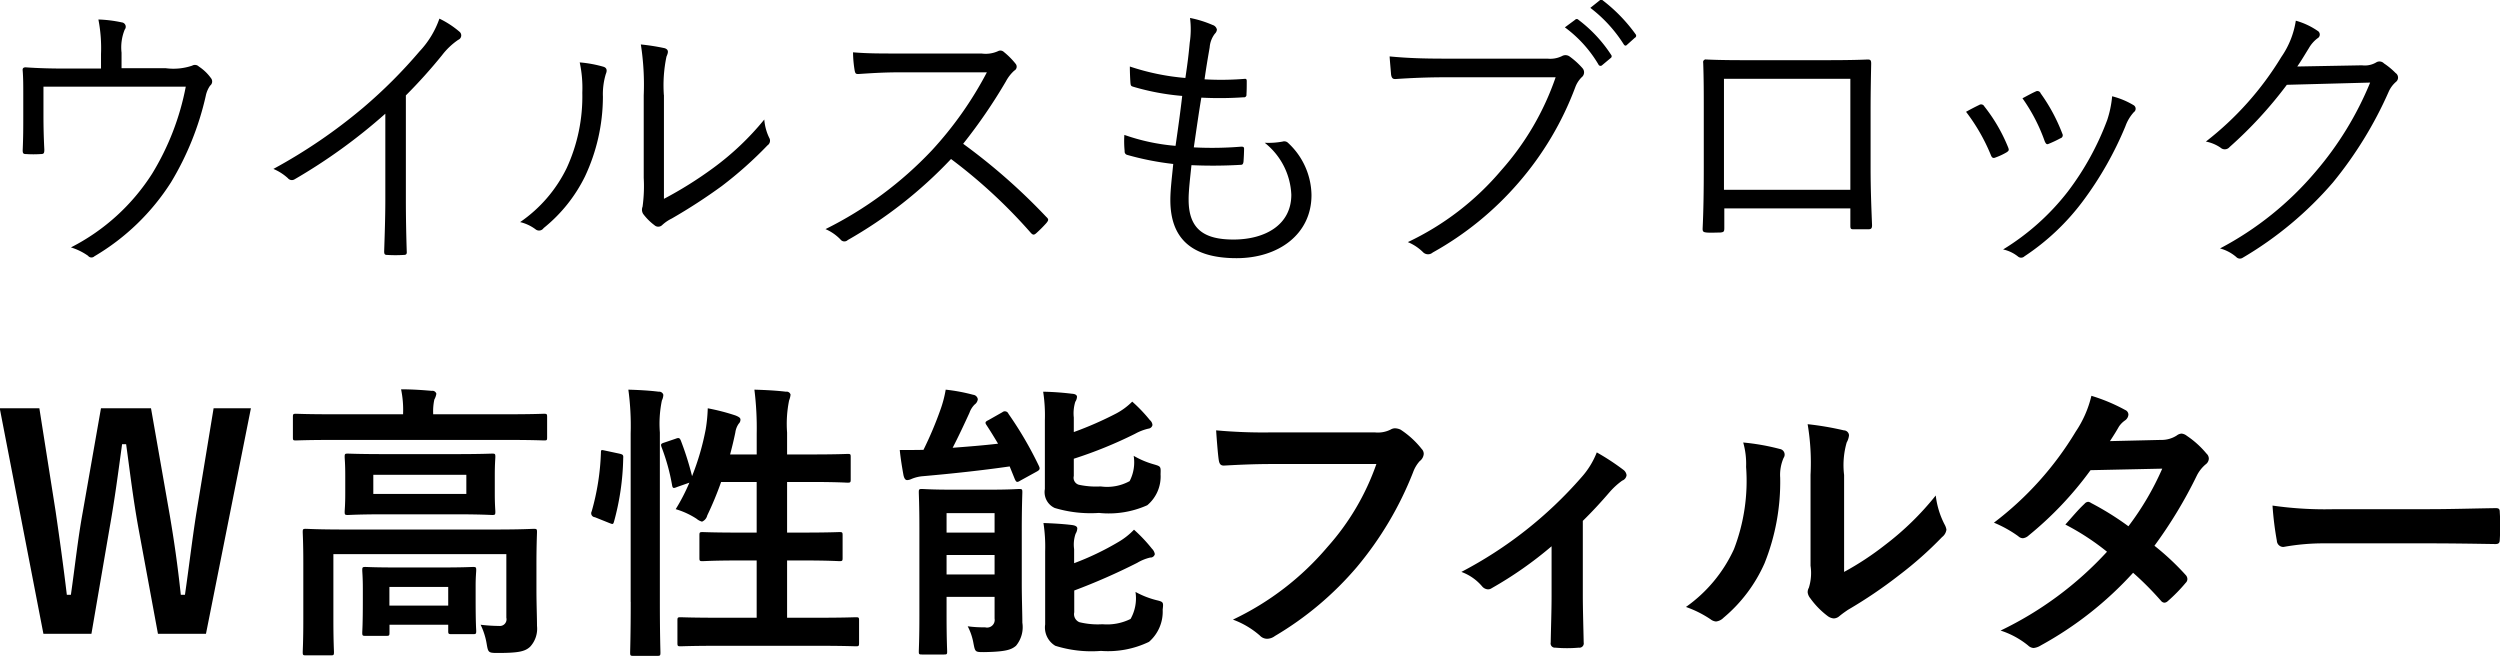 <svg xmlns="http://www.w3.org/2000/svg" width="146.219" height="38.37" viewBox="0 0 146.219 38.37">
  <defs>
    <style>
      .cls-1 {
        fill-rule: evenodd;
      }
    </style>
  </defs>
  <path id="icon-arrow-text-02_sp.svg" class="cls-1" d="M255.734,3526.65v-0.91a2.757,2.757,0,0,1,.186-1.35,0.257,0.257,0,0,0-.169-0.42,7.662,7.662,0,0,0-1.371-.17,8.754,8.754,0,0,1,.153,2.02v0.85h-2.081c-0.846,0-1.59-.02-2.3-0.07-0.152-.01-0.22.05-0.2,0.19,0.034,0.43.034,0.87,0.034,1.41v1.19c0,0.75,0,1.29-.034,2.06,0,0.17.034,0.22,0.186,0.22a6.461,6.461,0,0,0,.88,0c0.169,0,.2-0.05.2-0.26-0.034-.68-0.051-1.27-0.051-2.04v-1.64h8.323a15.236,15.236,0,0,1-1.962,5.08,12.187,12.187,0,0,1-4.754,4.32,3.546,3.546,0,0,1,1,.49,0.25,0.25,0,0,0,.373.03,13.329,13.329,0,0,0,4.482-4.33,17.011,17.011,0,0,0,2.03-5.05,1.606,1.606,0,0,1,.254-0.6,0.308,0.308,0,0,0,.051-0.44,2.686,2.686,0,0,0-.711-0.68,0.322,0.322,0,0,0-.389-0.05,3.418,3.418,0,0,1-1.539.15h-2.588Zm16.629,1.59a30.514,30.514,0,0,0,2.115-2.35,4.084,4.084,0,0,1,.947-0.9,0.278,0.278,0,0,0,.067-0.48,5.381,5.381,0,0,0-1.167-.76,5.355,5.355,0,0,1-1.167,1.92,28.828,28.828,0,0,1-3.282,3.28,31.22,31.22,0,0,1-5.261,3.59,2.966,2.966,0,0,1,.846.54,0.3,0.3,0,0,0,.389.07,32.566,32.566,0,0,0,5.312-3.84v5.03c0,0.98-.034,2-0.068,3.02,0,0.16.034,0.21,0.169,0.21a8.044,8.044,0,0,0,.982,0c0.135,0,.186-0.05.169-0.21-0.034-1.08-.051-2.05-0.051-3.07v-6.05Zm15.09-.02a8.172,8.172,0,0,1,.153-2.25c0.1-.23.152-0.4-0.1-0.49a12.56,12.56,0,0,0-1.4-.22,15.288,15.288,0,0,1,.169,2.98v4.82a8.833,8.833,0,0,1-.068,1.69,0.468,0.468,0,0,0,.034.42,3.225,3.225,0,0,0,.66.66,0.326,0.326,0,0,0,.457-0.01,2.312,2.312,0,0,1,.558-0.38,32.56,32.56,0,0,0,2.927-1.9,22.921,22.921,0,0,0,2.672-2.38,0.326,0.326,0,0,0,.1-0.44,2.934,2.934,0,0,1-.288-1.07,16.168,16.168,0,0,1-2.994,2.84,22.9,22.9,0,0,1-2.876,1.8v-6.07Zm-4.922-1.91a7.055,7.055,0,0,1,.152,1.77,10.007,10.007,0,0,1-.914,4.41,8.156,8.156,0,0,1-2.723,3.16,2.46,2.46,0,0,1,.9.42,0.322,0.322,0,0,0,.474-0.07,8.918,8.918,0,0,0,2.419-3.02,11.016,11.016,0,0,0,1.049-4.66,4.1,4.1,0,0,1,.169-1.33c0.085-.2.068-0.35-0.118-0.42A7.028,7.028,0,0,0,282.531,3526.31Zm18.608-.52c-1.049,0-1.793,0-2.622-.07a6.751,6.751,0,0,0,.1,1.09c0.034,0.13.051,0.18,0.2,0.18,0.762-.05,1.489-0.1,2.436-0.1h5.092a21.309,21.309,0,0,1-3.214,4.56,21.951,21.951,0,0,1-6.225,4.61,2.7,2.7,0,0,1,.88.61,0.283,0.283,0,0,0,.422.03,25.873,25.873,0,0,0,6.04-4.74,30.563,30.563,0,0,1,4.668,4.32c0.119,0.13.186,0.13,0.305,0.03a7.459,7.459,0,0,0,.609-0.61c0.135-.17.135-0.22-0.017-0.36a35.182,35.182,0,0,0-4.855-4.27,31.108,31.108,0,0,0,2.5-3.65,2.3,2.3,0,0,1,.49-0.63,0.26,0.26,0,0,0,.085-0.39,4.423,4.423,0,0,0-.694-0.7,0.293,0.293,0,0,0-.338-0.05,1.74,1.74,0,0,1-.964.14h-4.906Zm17.171,6.53a27.761,27.761,0,0,0,2.892-.02c0.085,0,.136-0.04.153-0.19,0.016-.2.033-0.56,0.033-0.75,0-.1-0.05-0.13-0.2-0.12a20.751,20.751,0,0,1-2.74.04c0.152-1.04.3-2.08,0.44-2.91a20.462,20.462,0,0,0,2.47-.02,0.144,0.144,0,0,0,.169-0.17c0.017-.23.017-0.52,0.017-0.78,0-.1-0.034-0.13-0.1-0.13a17.05,17.05,0,0,1-2.368.03c0.1-.71.186-1.21,0.3-1.87a1.491,1.491,0,0,1,.305-0.8,0.38,0.38,0,0,0,.118-0.24,0.363,0.363,0,0,0-.254-0.27,6.4,6.4,0,0,0-1.319-.41,5.184,5.184,0,0,1-.017,1.45c-0.068.73-.118,1.14-0.254,2.06a13.746,13.746,0,0,1-3.248-.67c0,0.34.017,0.7,0.034,0.95,0.017,0.17.034,0.19,0.153,0.23a14.19,14.19,0,0,0,2.875.54c-0.1.88-.237,1.87-0.389,2.92a11.973,11.973,0,0,1-2.994-.64,5.931,5.931,0,0,0,.017.95,0.2,0.2,0,0,0,.152.22,16.6,16.6,0,0,0,2.69.53c-0.068.71-.169,1.49-0.169,2.11,0,2.24,1.235,3.4,3.874,3.4,2.452,0,4.381-1.4,4.381-3.69a4.225,4.225,0,0,0-1.4-3.08,0.319,0.319,0,0,0-.288-0.05,4.5,4.5,0,0,1-1.049.07,4.081,4.081,0,0,1,1.557,3.04c0,1.78-1.557,2.62-3.384,2.62-1.708,0-2.622-.6-2.622-2.33C318.14,3533.81,318.242,3533,318.31,3532.32Zm21.3-5.14a16,16,0,0,1-3.18,5.44,16.23,16.23,0,0,1-5.464,4.2,2.776,2.776,0,0,1,.879.58,0.412,0.412,0,0,0,.575.03,18.5,18.5,0,0,0,5.025-4.09,18.288,18.288,0,0,0,3.315-5.58,1.618,1.618,0,0,1,.372-0.58,0.366,0.366,0,0,0,.051-0.53,4.483,4.483,0,0,0-.761-0.69,0.413,0.413,0,0,0-.44-0.02,1.555,1.555,0,0,1-.846.15h-5.988c-1.252,0-2.2-.03-3.248-0.13,0.017,0.29.068,0.81,0.084,1.05,0.034,0.22.1,0.29,0.3,0.27,0.913-.06,1.844-0.1,2.842-0.1h6.479Zm0.541-2.92a7.287,7.287,0,0,1,1.962,2.17,0.133,0.133,0,0,0,.22.04l0.491-.41a0.126,0.126,0,0,0,.034-0.19,8.068,8.068,0,0,0-1.912-2.05,0.13,0.13,0,0,0-.2,0Zm1.489-1.14a8.121,8.121,0,0,1,1.945,2.12c0.068,0.11.135,0.11,0.2,0.04l0.457-.41a0.132,0.132,0,0,0,.051-0.2,9.438,9.438,0,0,0-1.929-1.99,0.135,0.135,0,0,0-.186.01Zm15.208,11.73v1c0,0.17.017,0.22,0.169,0.22h0.88c0.169,0,.22-0.05.22-0.24-0.034-.86-0.085-2.04-0.085-3.34v-3.42c0-.92.017-1.82,0.034-2.69,0-.18-0.034-0.24-0.2-0.24-0.88.04-1.979,0.04-2.994,0.04h-3.722c-0.947,0-1.86,0-2.723-.04a0.155,0.155,0,0,0-.186.19c0.034,0.92.034,1.82,0.034,2.72v3.35c0,1.45-.017,2.57-0.068,3.64,0,0.17.051,0.2,0.237,0.22,0.237,0.02.575,0,.795,0,0.2-.02.237-0.05,0.237-0.26v-1.15h7.375Zm0-1.09h-7.392v-6.49h7.392v6.49Zm6.767-4.56a11.02,11.02,0,0,1,1.455,2.54c0.051,0.13.119,0.2,0.271,0.13a3.71,3.71,0,0,0,.643-0.3c0.152-.1.152-0.14,0.084-0.31a9.721,9.721,0,0,0-1.387-2.38,0.207,0.207,0,0,0-.3-0.08C364.172,3528.9,363.918,3529.03,363.613,3529.2Zm3.3-.79a10.167,10.167,0,0,1,1.3,2.51c0.067,0.15.118,0.21,0.236,0.15a6.413,6.413,0,0,0,.677-0.32,0.183,0.183,0,0,0,.118-0.27,10.289,10.289,0,0,0-1.268-2.36,0.2,0.2,0,0,0-.288-0.11C367.487,3528.1,367.267,3528.22,366.912,3528.41Zm5.244-.12a6.128,6.128,0,0,1-.288,1.39,16.377,16.377,0,0,1-2.3,4.18,14.077,14.077,0,0,1-3.789,3.39,2.1,2.1,0,0,1,.879.42,0.28,0.28,0,0,0,.372-0.02,13.619,13.619,0,0,0,3.418-3.23,20.249,20.249,0,0,0,2.486-4.38,2.455,2.455,0,0,1,.491-0.82,0.242,0.242,0,0,0-.017-0.41A4.643,4.643,0,0,0,372.156,3528.29Zm10.827-1.74c0.237-.34.423-0.66,0.677-1.07a1.915,1.915,0,0,1,.507-0.58,0.248,0.248,0,0,0,0-.44,4.251,4.251,0,0,0-1.268-.59,5.068,5.068,0,0,1-.846,2.12,18.2,18.2,0,0,1-4.415,4.95,2.243,2.243,0,0,1,.862.36,0.365,0.365,0,0,0,.525-0.04,24.309,24.309,0,0,0,3.349-3.64l4.872-.13a19.22,19.22,0,0,1-3.18,5.2,18.742,18.742,0,0,1-5.6,4.5,2.419,2.419,0,0,1,.947.5,0.294,0.294,0,0,0,.372.05,21.011,21.011,0,0,0,5.278-4.4,23.018,23.018,0,0,0,3.265-5.31,1.633,1.633,0,0,1,.439-0.59,0.321,0.321,0,0,0-.033-0.51,4.178,4.178,0,0,0-.677-0.56,0.366,0.366,0,0,0-.44-0.07,1.306,1.306,0,0,1-.846.18ZM263.3,3546.54h-2.182l-1.015,6.17c-0.254,1.63-.406,2.97-0.66,4.74H259.2c-0.186-1.75-.389-3.14-0.643-4.64l-1.1-6.27h-2.927l-1.065,6.07c-0.288,1.58-.457,3.19-0.694,4.84h-0.237c-0.2-1.68-.423-3.28-0.659-4.9l-0.948-6.01h-2.317l2.554,13.19h2.808l1.066-6.21c0.3-1.68.49-3.14,0.727-4.88h0.237c0.237,1.72.406,3.18,0.727,4.95l1.134,6.14h2.808Zm16.7,9.18c0-1.24.033-1.84,0.033-1.94,0-.17-0.017-0.19-0.186-0.19-0.118,0-.676.04-2.283,0.04h-8.763c-1.607,0-2.165-.04-2.284-0.04-0.169,0-.186.02-0.186,0.19,0,0.1.034,0.61,0.034,1.8v3.3c0,1.31-.034,1.82-0.034,1.92,0,0.17.017,0.19,0.186,0.19h1.455c0.169,0,.186-0.02.186-0.19,0-.09-0.034-0.66-0.034-1.92v-3.81h10.116v3.72a0.39,0.39,0,0,1-.423.48,9.672,9.672,0,0,1-1.082-.07,4.072,4.072,0,0,1,.355,1.12c0.085,0.5.1,0.53,0.626,0.53,1.218,0,1.607-.08,1.911-0.36a1.55,1.55,0,0,0,.406-1.22c0-.53-0.033-1.24-0.033-2.16v-1.39Zm-8.848-6.5c-1.539,0-2.08-.03-2.182-0.03-0.169,0-.186.02-0.186,0.19,0,0.11.034,0.37,0.034,1.1v1.04c0,0.69-.034.97-0.034,1.07,0,0.17.017,0.19,0.186,0.19,0.1,0,.643-0.04,2.182-0.04h4.077c1.54,0,2.081.04,2.182,0.04,0.17,0,.186-0.02.186-0.19,0-.1-0.033-0.38-0.033-1.07v-1.04c0-.73.033-0.99,0.033-1.1,0-.17-0.016-0.19-0.186-0.19-0.1,0-.642.03-2.182,0.03h-4.077Zm4.754,2.33h-5.447v-1.12H275.9v1.12Zm2.385-3.16c1.522,0,2.047.03,2.148,0.03,0.17,0,.186-0.01.186-0.18v-1.19c0-.17-0.016-0.19-0.186-0.19-0.1,0-.626.03-2.148,0.03h-4.331v-0.05a3.272,3.272,0,0,1,.068-0.81,1.044,1.044,0,0,0,.119-0.34,0.237,0.237,0,0,0-.271-0.17c-0.575-.05-1.167-0.09-1.793-0.09a5.886,5.886,0,0,1,.118,1.41v0.05h-4.11c-1.523,0-2.047-.03-2.149-0.03-0.169,0-.186.02-0.186,0.19v1.19c0,0.17.017,0.18,0.186,0.18,0.1,0,.626-0.03,2.149-0.03h10.2Zm-7.071,11.46c0.169,0,.186-0.02.186-0.19v-0.46h3.434v0.36c0,0.17.017,0.19,0.2,0.19h1.252c0.169,0,.186-0.02.186-0.19,0-.1-0.034-0.38-0.034-1.91v-0.74c0-.5.034-0.8,0.034-0.9,0-.17-0.017-0.19-0.186-0.19-0.119,0-.558.03-1.827,0.03h-2.639c-1.286,0-1.725-.03-1.827-0.03-0.169,0-.186.02-0.186,0.19,0,0.1.034,0.42,0.034,1.07v0.63c0,1.56-.034,1.83-0.034,1.95,0,0.17.017,0.19,0.186,0.19h1.218Zm0.186-2.86h3.434v1.09H271.4v-1.09Zm16.088-8.45c-0.22.07-.237,0.1-0.169,0.29a11.753,11.753,0,0,1,.609,2.21c0.034,0.19.084,0.19,0.3,0.1l0.711-.25a11.231,11.231,0,0,1-.8,1.55,4.578,4.578,0,0,1,1.218.56,0.851,0.851,0,0,0,.321.17,0.516,0.516,0,0,0,.305-0.36,19.539,19.539,0,0,0,.812-1.96h2.08v2.96h-1.015c-1.522,0-2.03-.03-2.148-0.03-0.169,0-.186.02-0.186,0.19v1.32c0,0.17.017,0.19,0.186,0.19,0.118,0,.626-0.04,2.148-0.04h1.015v3.35h-2.131c-1.658,0-2.233-.03-2.318-0.03-0.169,0-.186.02-0.186,0.19v1.31c0,0.18.017,0.2,0.186,0.2,0.085,0,.66-0.03,2.318-0.03h5.616c1.658,0,2.216.03,2.318,0.03,0.169,0,.186-0.02.186-0.2v-1.31c0-.17-0.017-0.19-0.186-0.19-0.1,0-.66.03-2.318,0.03H294.66v-3.35h0.913c1.522,0,2.047.04,2.148,0.04,0.17,0,.186-0.02.186-0.19v-1.32c0-.17-0.016-0.19-0.186-0.19-0.1,0-.626.03-2.148,0.03H294.66v-2.96h1.42c1.506,0,2.013.04,2.115,0.04,0.169,0,.186-0.02.186-0.19v-1.31c0-.17-0.017-0.18-0.186-0.18-0.1,0-.609.03-2.115,0.03h-1.42v-1.28a6.859,6.859,0,0,1,.118-1.88,1.247,1.247,0,0,0,.085-0.34,0.237,0.237,0,0,0-.271-0.17c-0.575-.07-1.2-0.1-1.844-0.12a18.082,18.082,0,0,1,.135,2.57v1.22h-1.556c0.118-.44.22-0.87,0.305-1.28a1.171,1.171,0,0,1,.2-0.52,0.322,0.322,0,0,0,.1-0.24c0-.09-0.068-0.15-0.288-0.24a12.461,12.461,0,0,0-1.624-.42,9.136,9.136,0,0,1-.118,1.22,14.878,14.878,0,0,1-.8,2.75,17.216,17.216,0,0,0-.66-2.09c-0.067-.15-0.118-0.17-0.3-0.1Zm-1.979,9.32c0,1.9-.034,2.87-0.034,2.96,0,0.18.017,0.2,0.186,0.2h1.4c0.169,0,.186-0.02.186-0.2,0-.09-0.034-1.06-0.034-2.98v-9.88a6.675,6.675,0,0,1,.119-1.88,0.791,0.791,0,0,0,.084-0.33,0.25,0.25,0,0,0-.27-0.18c-0.559-.07-1.134-0.1-1.776-0.12a15.721,15.721,0,0,1,.135,2.57v9.84Zm-1.472-8.84c-0.237-.05-0.271-0.07-0.271.1a14.138,14.138,0,0,1-.541,3.45,0.23,0.23,0,0,0,.186.34l0.846,0.34c0.186,0.07.22,0.1,0.271-.07a14.908,14.908,0,0,0,.541-3.72c0.017-.19-0.017-0.22-0.237-0.27Zm24.343,4.71c0-1.43.034-2.18,0.034-2.28,0-.17-0.017-0.19-0.186-0.19-0.1,0-.524.04-1.776,0.04h-2.115c-1.252,0-1.675-.04-1.793-0.04-0.169,0-.186.02-0.186,0.19,0,0.12.034,0.75,0.034,2.12v5.1c0,1.38-.034,1.98-0.034,2.1,0,0.15.017,0.17,0.186,0.17h1.286c0.169,0,.186-0.02.186-0.17,0-.11-0.034-0.75-0.034-2.1v-1.1h2.808v1.27a0.447,0.447,0,0,1-.558.51,6.777,6.777,0,0,1-1.015-.06,3.4,3.4,0,0,1,.338,1c0.1,0.51.1,0.51,0.626,0.51,1.269-.02,1.59-0.14,1.861-0.37a1.706,1.706,0,0,0,.372-1.35c0-.52-0.034-1.44-0.034-2.31v-3.04Zm-1.59-1.06v1.14h-2.808v-1.14h2.808Zm-2.808,3.59v-1.14h2.808v1.14h-2.808Zm7.46,0.94a36.536,36.536,0,0,0,3.688-1.62,2.686,2.686,0,0,1,.761-0.31,0.259,0.259,0,0,0,.271-0.2,0.585,0.585,0,0,0-.17-0.32,8.979,8.979,0,0,0-1.048-1.11,4.112,4.112,0,0,1-.914.72,16.11,16.11,0,0,1-2.588,1.24v-0.82a1.947,1.947,0,0,1,.085-0.9,0.669,0.669,0,0,0,.1-0.31c0-.11-0.1-0.17-0.288-0.2-0.558-.07-1.15-0.1-1.691-0.12a9.1,9.1,0,0,1,.1,1.65v4.28a1.247,1.247,0,0,0,.592,1.25,7.057,7.057,0,0,0,2.673.3,5.516,5.516,0,0,0,2.808-.53,2.337,2.337,0,0,0,.8-1.88c0.051-.44.051-0.46-0.372-0.56a5.14,5.14,0,0,1-1.218-.48,2.461,2.461,0,0,1-.287,1.58,3.084,3.084,0,0,1-1.641.31,4.519,4.519,0,0,1-1.354-.12,0.509,0.509,0,0,1-.3-0.58v-1.27Zm-0.017-10.1a2.294,2.294,0,0,1,.085-0.94,0.594,0.594,0,0,0,.1-0.29c0-.1-0.1-0.17-0.287-0.18a16.383,16.383,0,0,0-1.692-.12,9.06,9.06,0,0,1,.1,1.66v4.03a1.018,1.018,0,0,0,.576,1.11,7.3,7.3,0,0,0,2.588.29,5.508,5.508,0,0,0,2.825-.45,2.19,2.19,0,0,0,.778-1.81c0.017-.46.017-0.46-0.389-0.58a5.054,5.054,0,0,1-1.184-.5,2.379,2.379,0,0,1-.237,1.48,2.736,2.736,0,0,1-1.692.31,4.754,4.754,0,0,1-1.285-.1,0.425,0.425,0,0,1-.288-0.51v-1.01a25.234,25.234,0,0,0,3.586-1.46,2.989,2.989,0,0,1,.778-0.3,0.268,0.268,0,0,0,.237-0.21,0.416,0.416,0,0,0-.152-0.29,8.867,8.867,0,0,0-1.032-1.08,3.9,3.9,0,0,1-.93.69,20.459,20.459,0,0,1-2.487,1.09v-0.83Zm-4.99.13c-0.186.09-.22,0.14-0.119,0.29,0.237,0.36.457,0.72,0.677,1.09-0.846.1-1.742,0.17-2.656,0.24,0.339-.65.711-1.45,0.981-2.04a1.282,1.282,0,0,1,.305-0.49,0.445,0.445,0,0,0,.186-0.31,0.307,0.307,0,0,0-.271-0.26,10.62,10.62,0,0,0-1.607-.3,6.764,6.764,0,0,1-.3,1.15,21.467,21.467,0,0,1-1,2.37c-0.44.01-.948,0.01-1.387,0.01,0.05,0.5.135,1.02,0.219,1.48,0.051,0.21.119,0.28,0.22,0.28a0.692,0.692,0,0,0,.254-0.07,2.169,2.169,0,0,1,.677-0.16c1.708-.15,3.468-0.34,5.058-0.57l0.3,0.74c0.085,0.19.135,0.21,0.322,0.09l0.964-.53c0.186-.1.2-0.17,0.118-0.34a21.484,21.484,0,0,0-1.776-3.04,0.224,0.224,0,0,0-.355-0.09Zm22.685,2.57a14.382,14.382,0,0,1-2.859,4.85,16.5,16.5,0,0,1-5.531,4.25,5,5,0,0,1,1.573.93,0.579,0.579,0,0,0,.423.19,0.772,0.772,0,0,0,.457-0.16,18.914,18.914,0,0,0,4.8-4.04,20,20,0,0,0,3.281-5.53,1.994,1.994,0,0,1,.39-0.66,0.583,0.583,0,0,0,.236-0.42,0.41,0.41,0,0,0-.118-0.29,5.213,5.213,0,0,0-1.235-1.13,0.826,0.826,0,0,0-.321-0.08,0.488,0.488,0,0,0-.254.07,1.662,1.662,0,0,1-.93.17H323a30.7,30.7,0,0,1-3.247-.12c0.033,0.49.1,1.38,0.152,1.72,0.034,0.23.1,0.35,0.321,0.34,0.728-.04,1.692-0.09,2.791-0.09h6.107Zm12.079,3.32c0.592-.58,1.1-1.14,1.539-1.65a4.317,4.317,0,0,1,.761-0.7,0.388,0.388,0,0,0,.254-0.32,0.463,0.463,0,0,0-.186-0.31,13.7,13.7,0,0,0-1.556-1.02,4.771,4.771,0,0,1-.9,1.46,24.132,24.132,0,0,1-7.02,5.53,2.886,2.886,0,0,1,1.218.85,0.477,0.477,0,0,0,.338.17,0.379,0.379,0,0,0,.22-0.07,22.421,22.421,0,0,0,3.5-2.45v2.91c0,0.9-.034,1.75-0.051,2.72a0.248,0.248,0,0,0,.271.3,7.835,7.835,0,0,0,1.37,0,0.253,0.253,0,0,0,.288-0.3c-0.017-.87-0.051-1.96-0.051-2.77v-4.35Zm15.276-2.69a4.786,4.786,0,0,1,.152-1.89,1.08,1.08,0,0,0,.136-0.42,0.307,0.307,0,0,0-.305-0.29,17.463,17.463,0,0,0-2.115-.36,13.58,13.58,0,0,1,.17,2.96v5.32a2.878,2.878,0,0,1-.1,1.29,0.521,0.521,0,0,0-.068.26,0.658,0.658,0,0,0,.153.35,4.783,4.783,0,0,0,1.015,1.04,0.681,0.681,0,0,0,.355.14,0.514,0.514,0,0,0,.338-0.14c0.153-.12.186-0.15,0.491-0.36a27.132,27.132,0,0,0,3.011-2.04,21.7,21.7,0,0,0,2.5-2.22,0.655,0.655,0,0,0,.253-0.43,0.889,0.889,0,0,0-.1-0.29,4.908,4.908,0,0,1-.525-1.71,16.769,16.769,0,0,1-2.96,2.89,17.17,17.17,0,0,1-2.4,1.58v-5.68Zm-5.9-1.89a4.572,4.572,0,0,1,.169,1.43,11.1,11.1,0,0,1-.71,4.81,8.425,8.425,0,0,1-2.808,3.38,6.3,6.3,0,0,1,1.438.72,0.6,0.6,0,0,0,.321.13,0.74,0.74,0,0,0,.44-0.22,8.765,8.765,0,0,0,2.4-3.19,12.805,12.805,0,0,0,.913-5,2.489,2.489,0,0,1,.2-1.16,0.333,0.333,0,0,0-.219-0.52A13.131,13.131,0,0,0,350.57,3548.54Zm21.45-.08c0.288-.44.389-0.61,0.525-0.85a1.373,1.373,0,0,1,.355-0.36,0.451,0.451,0,0,0,.2-0.34,0.3,0.3,0,0,0-.186-0.27,10.369,10.369,0,0,0-1.979-.83,6.339,6.339,0,0,1-.914,2.09,18.915,18.915,0,0,1-4.787,5.33,6.963,6.963,0,0,1,1.421.79,0.41,0.41,0,0,0,.271.12,0.588,0.588,0,0,0,.338-0.16,20.377,20.377,0,0,0,3.62-3.82l4.195-.09a16.5,16.5,0,0,1-1.979,3.37,16.842,16.842,0,0,0-2.182-1.36,0.37,0.37,0,0,0-.169-0.07,0.311,0.311,0,0,0-.22.12c-0.389.36-.745,0.8-1.117,1.21a14.33,14.33,0,0,1,2.436,1.59,20.472,20.472,0,0,1-6.225,4.61,4.953,4.953,0,0,1,1.607.87,0.51,0.51,0,0,0,.321.15,0.967,0.967,0,0,0,.423-0.15,20.759,20.759,0,0,0,5.4-4.25,17.774,17.774,0,0,1,1.64,1.65,0.282,0.282,0,0,0,.187.1,0.31,0.31,0,0,0,.2-0.09,9.55,9.55,0,0,0,1.048-1.07,0.309,0.309,0,0,0,.1-0.22,0.353,0.353,0,0,0-.1-0.24,14.97,14.97,0,0,0-1.827-1.71,26.528,26.528,0,0,0,2.487-4.12,2.08,2.08,0,0,1,.508-0.64,0.437,0.437,0,0,0,.186-0.33,0.4,0.4,0,0,0-.136-0.3,5.388,5.388,0,0,0-1.15-1.04,0.6,0.6,0,0,0-.3-0.13,0.5,0.5,0,0,0-.288.11,1.637,1.637,0,0,1-.93.26Zm18.727,5.98c1.252,0,2.5.02,3.773,0.04,0.236,0.01.3-.06,0.3-0.26a12.562,12.562,0,0,0,0-1.6c0-.2-0.051-0.25-0.3-0.24-1.3.02-2.6,0.06-3.891,0.06h-5.447a21.529,21.529,0,0,1-3.654-.21,18.449,18.449,0,0,0,.254,2.06,0.378,0.378,0,0,0,.389.36,13.085,13.085,0,0,1,2.486-.21h6.09Z" transform="translate(-248.625 -3522.66)"/>
</svg>
